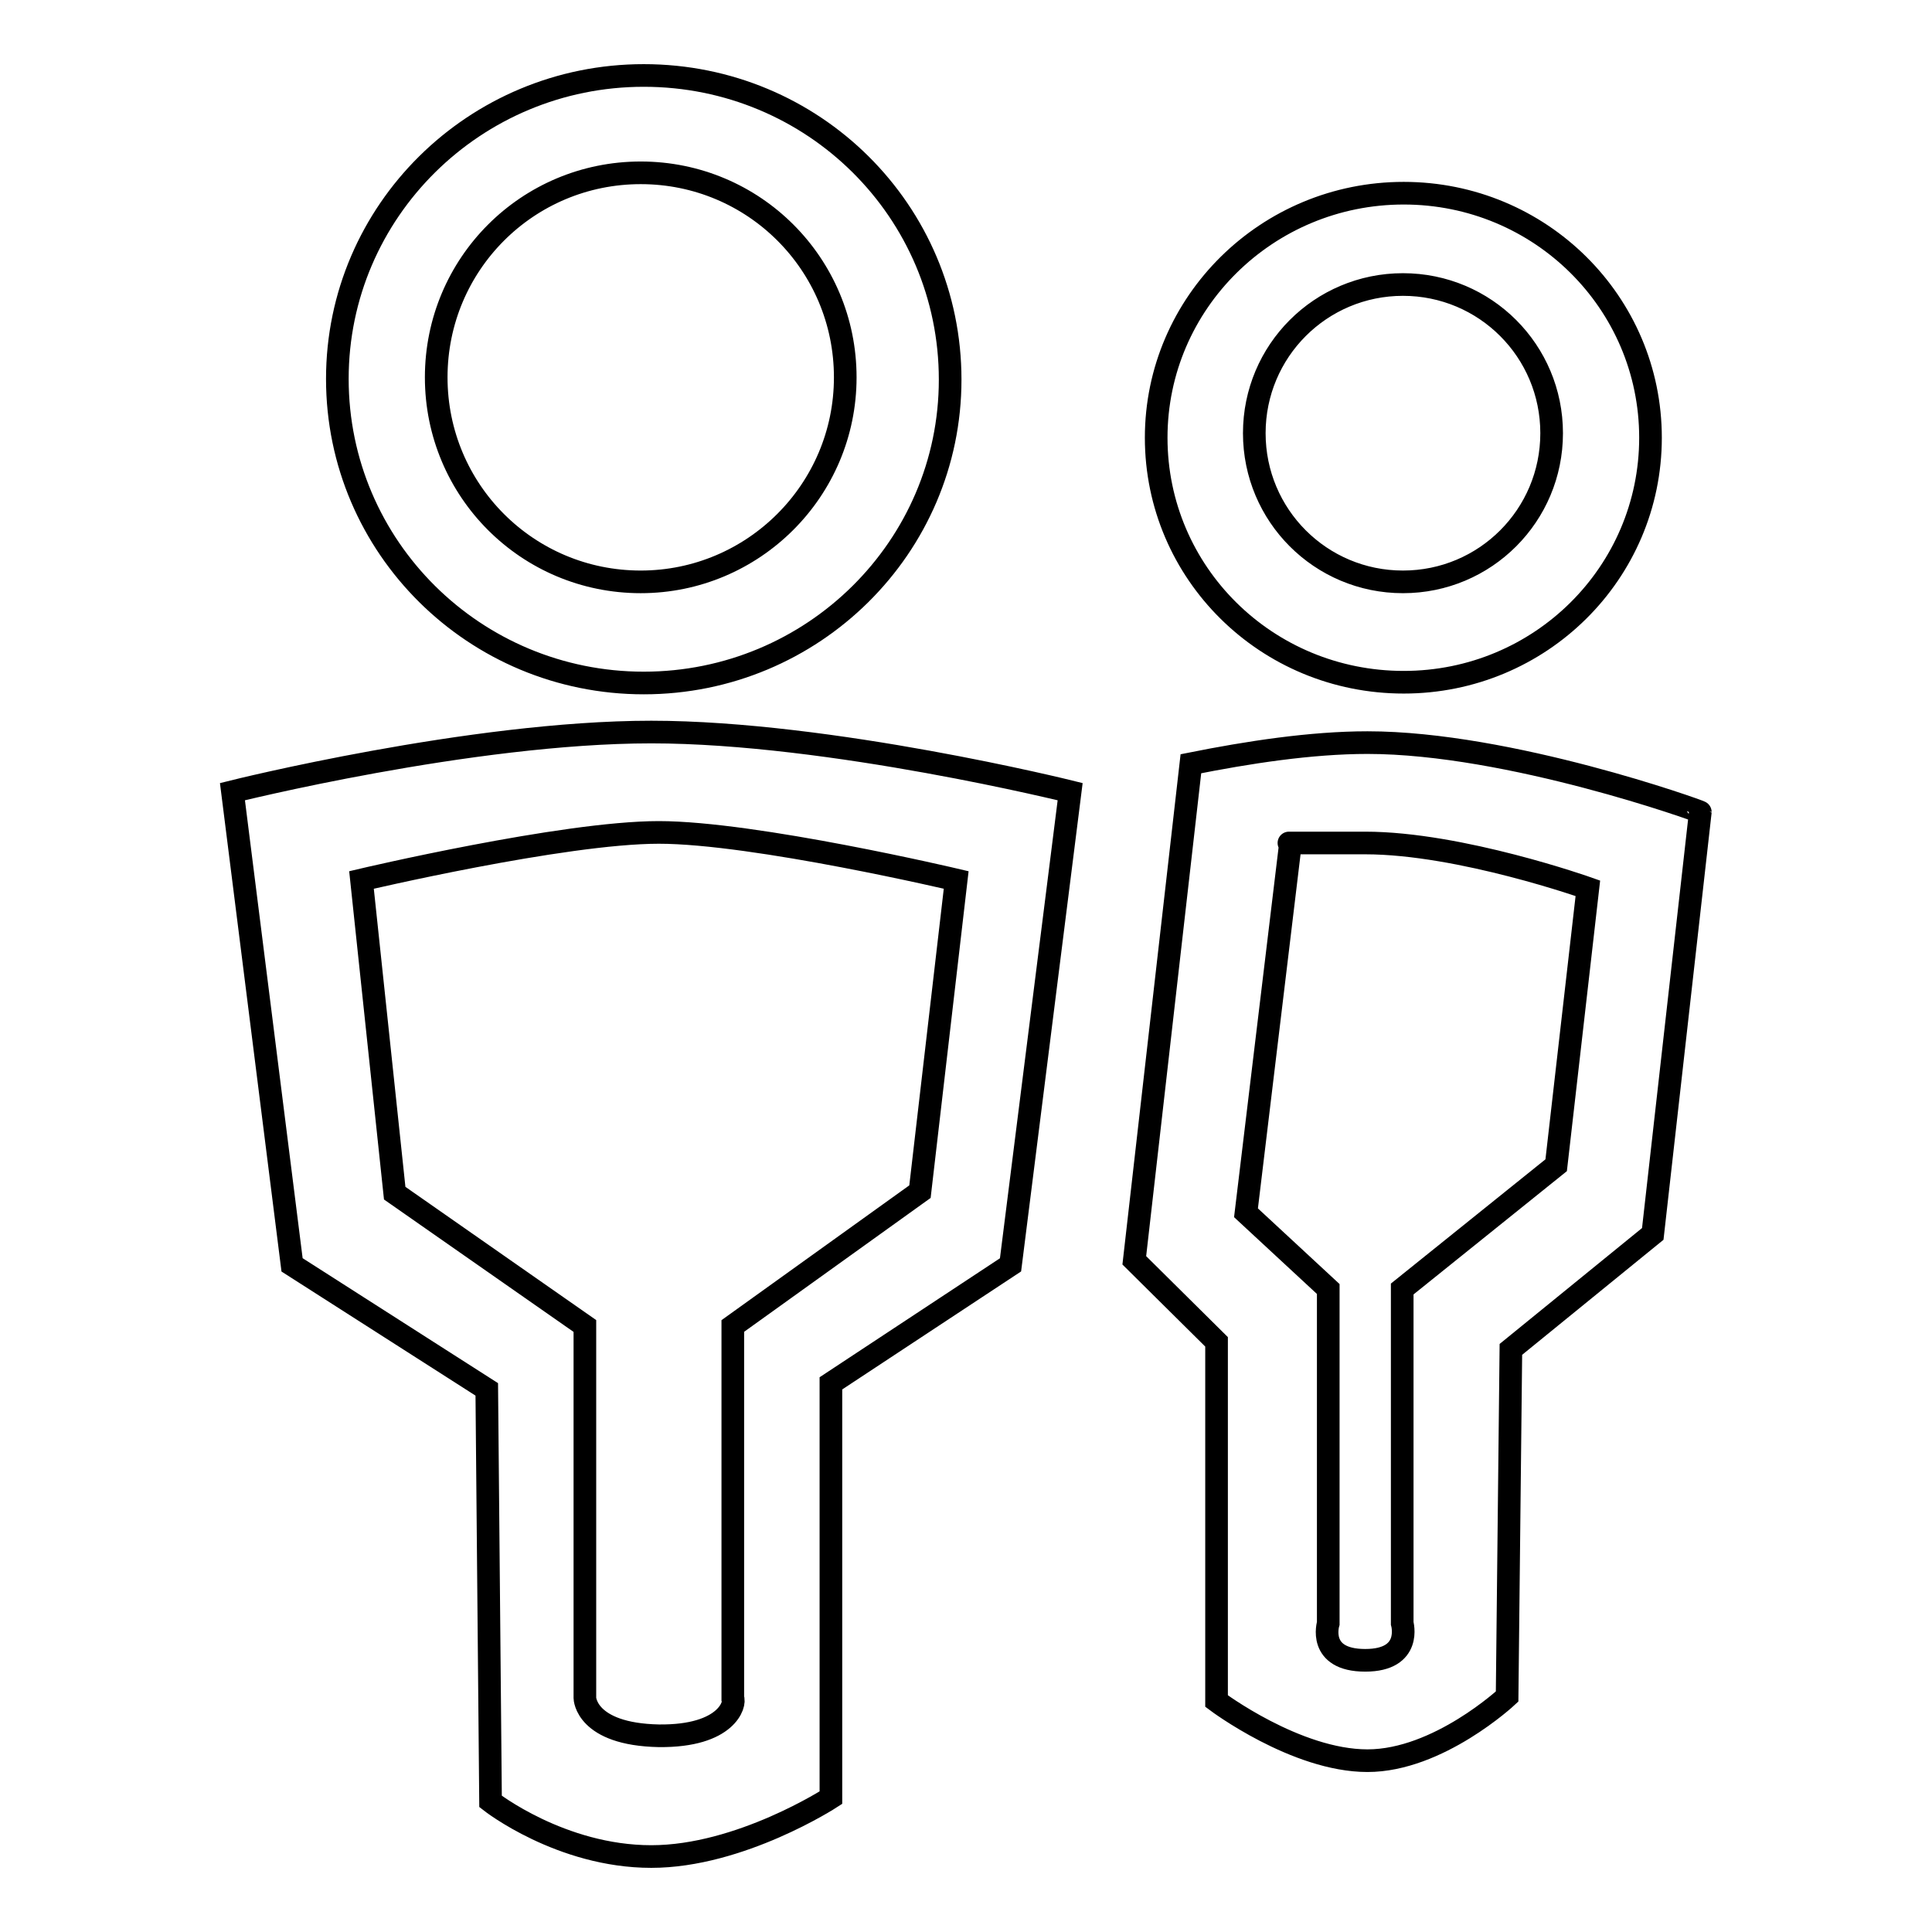 <?xml version="1.0" encoding="utf-8"?>
<!-- Svg Vector Icons : http://www.onlinewebfonts.com/icon -->
<!DOCTYPE svg PUBLIC "-//W3C//DTD SVG 1.1//EN" "http://www.w3.org/Graphics/SVG/1.1/DTD/svg11.dtd">
<svg version="1.1" xmlns="http://www.w3.org/2000/svg" xmlns:xlink="http://www.w3.org/1999/xlink" x="0px" y="0px" viewBox="0 0 256 256" enable-background="new 0 0 256 256" xml:space="preserve">
<g><g><path stroke-width="3" fill-opacity="0" stroke="#000000"  d="M30.8,104.9l7.9,62.7l25.8,16.5l0.5,54.6c0,0,9.3,7.3,21.3,7.3c11.8,0,23.8-7.8,23.8-7.8v-54.9l23.8-15.7l7.9-62.7c0,0-31.8-7.9-55.5-7.9C62.4,97,30.8,104.9,30.8,104.9z M126.7,116.6l-4.8,41.3l-24.8,17.8v49.3c0.4,0.7-0.7,5.1-9.8,5c-9.7-0.2-9.8-5-9.8-5v-49.3l-25.2-17.6l-4.4-41.5c0,0,26.7-6.3,39.4-6.3C100,110.3,126.7,116.6,126.7,116.6z M186,90.4c18.1,0,32.7-14.5,32.7-32.4c0-17.9-14.6-32.4-32.7-32.4c-18.1,0-32.8,14.5-32.8,32.4C153.2,75.9,167.8,90.4,186,90.4z M185.9,37.7c10.9,0,19.7,8.8,19.7,19.7s-8.8,19.7-19.7,19.7c-10.9,0-19.7-8.8-19.7-19.7S175,37.7,185.9,37.7z M85.3,90.5c22.4,0,40.6-18,40.6-40.2C125.9,28,107.8,10,85.3,10c-22.4,0-40.6,18-40.6,40.2C44.7,72.5,62.9,90.5,85.3,90.5z M84.9,22.9c15,0,27.1,12.1,27.1,27.1S99.8,77.1,84.9,77.1c-15,0-27.1-12.1-27.1-27.1C57.8,35,69.9,22.9,84.9,22.9z M181.2,98.4c-7.5,0-15.9,1.3-23.4,2.8l-7.5,65.8l10.9,10.8v47.6c0,0,10.5,7.9,20,7.9c9.4,0,18.5-8.5,18.5-8.5l0.5-46l18.8-15.3l6.3-55.9C225.3,107.5,200,98.4,181.2,98.4z M206.2,154.4l-20.4,16.4v44.3c0,0,1.4,4.9-4.9,4.9c-6.4,0-4.9-4.9-4.9-4.9v-44.3l-10.9-10.1l5.9-49c-0.5,0,0,0,0,0v0c0.6,0,2.8,0,9.9,0c12.6,0,29.5,6,29.5,6L206.2,154.4z"/></g></g>
</svg>